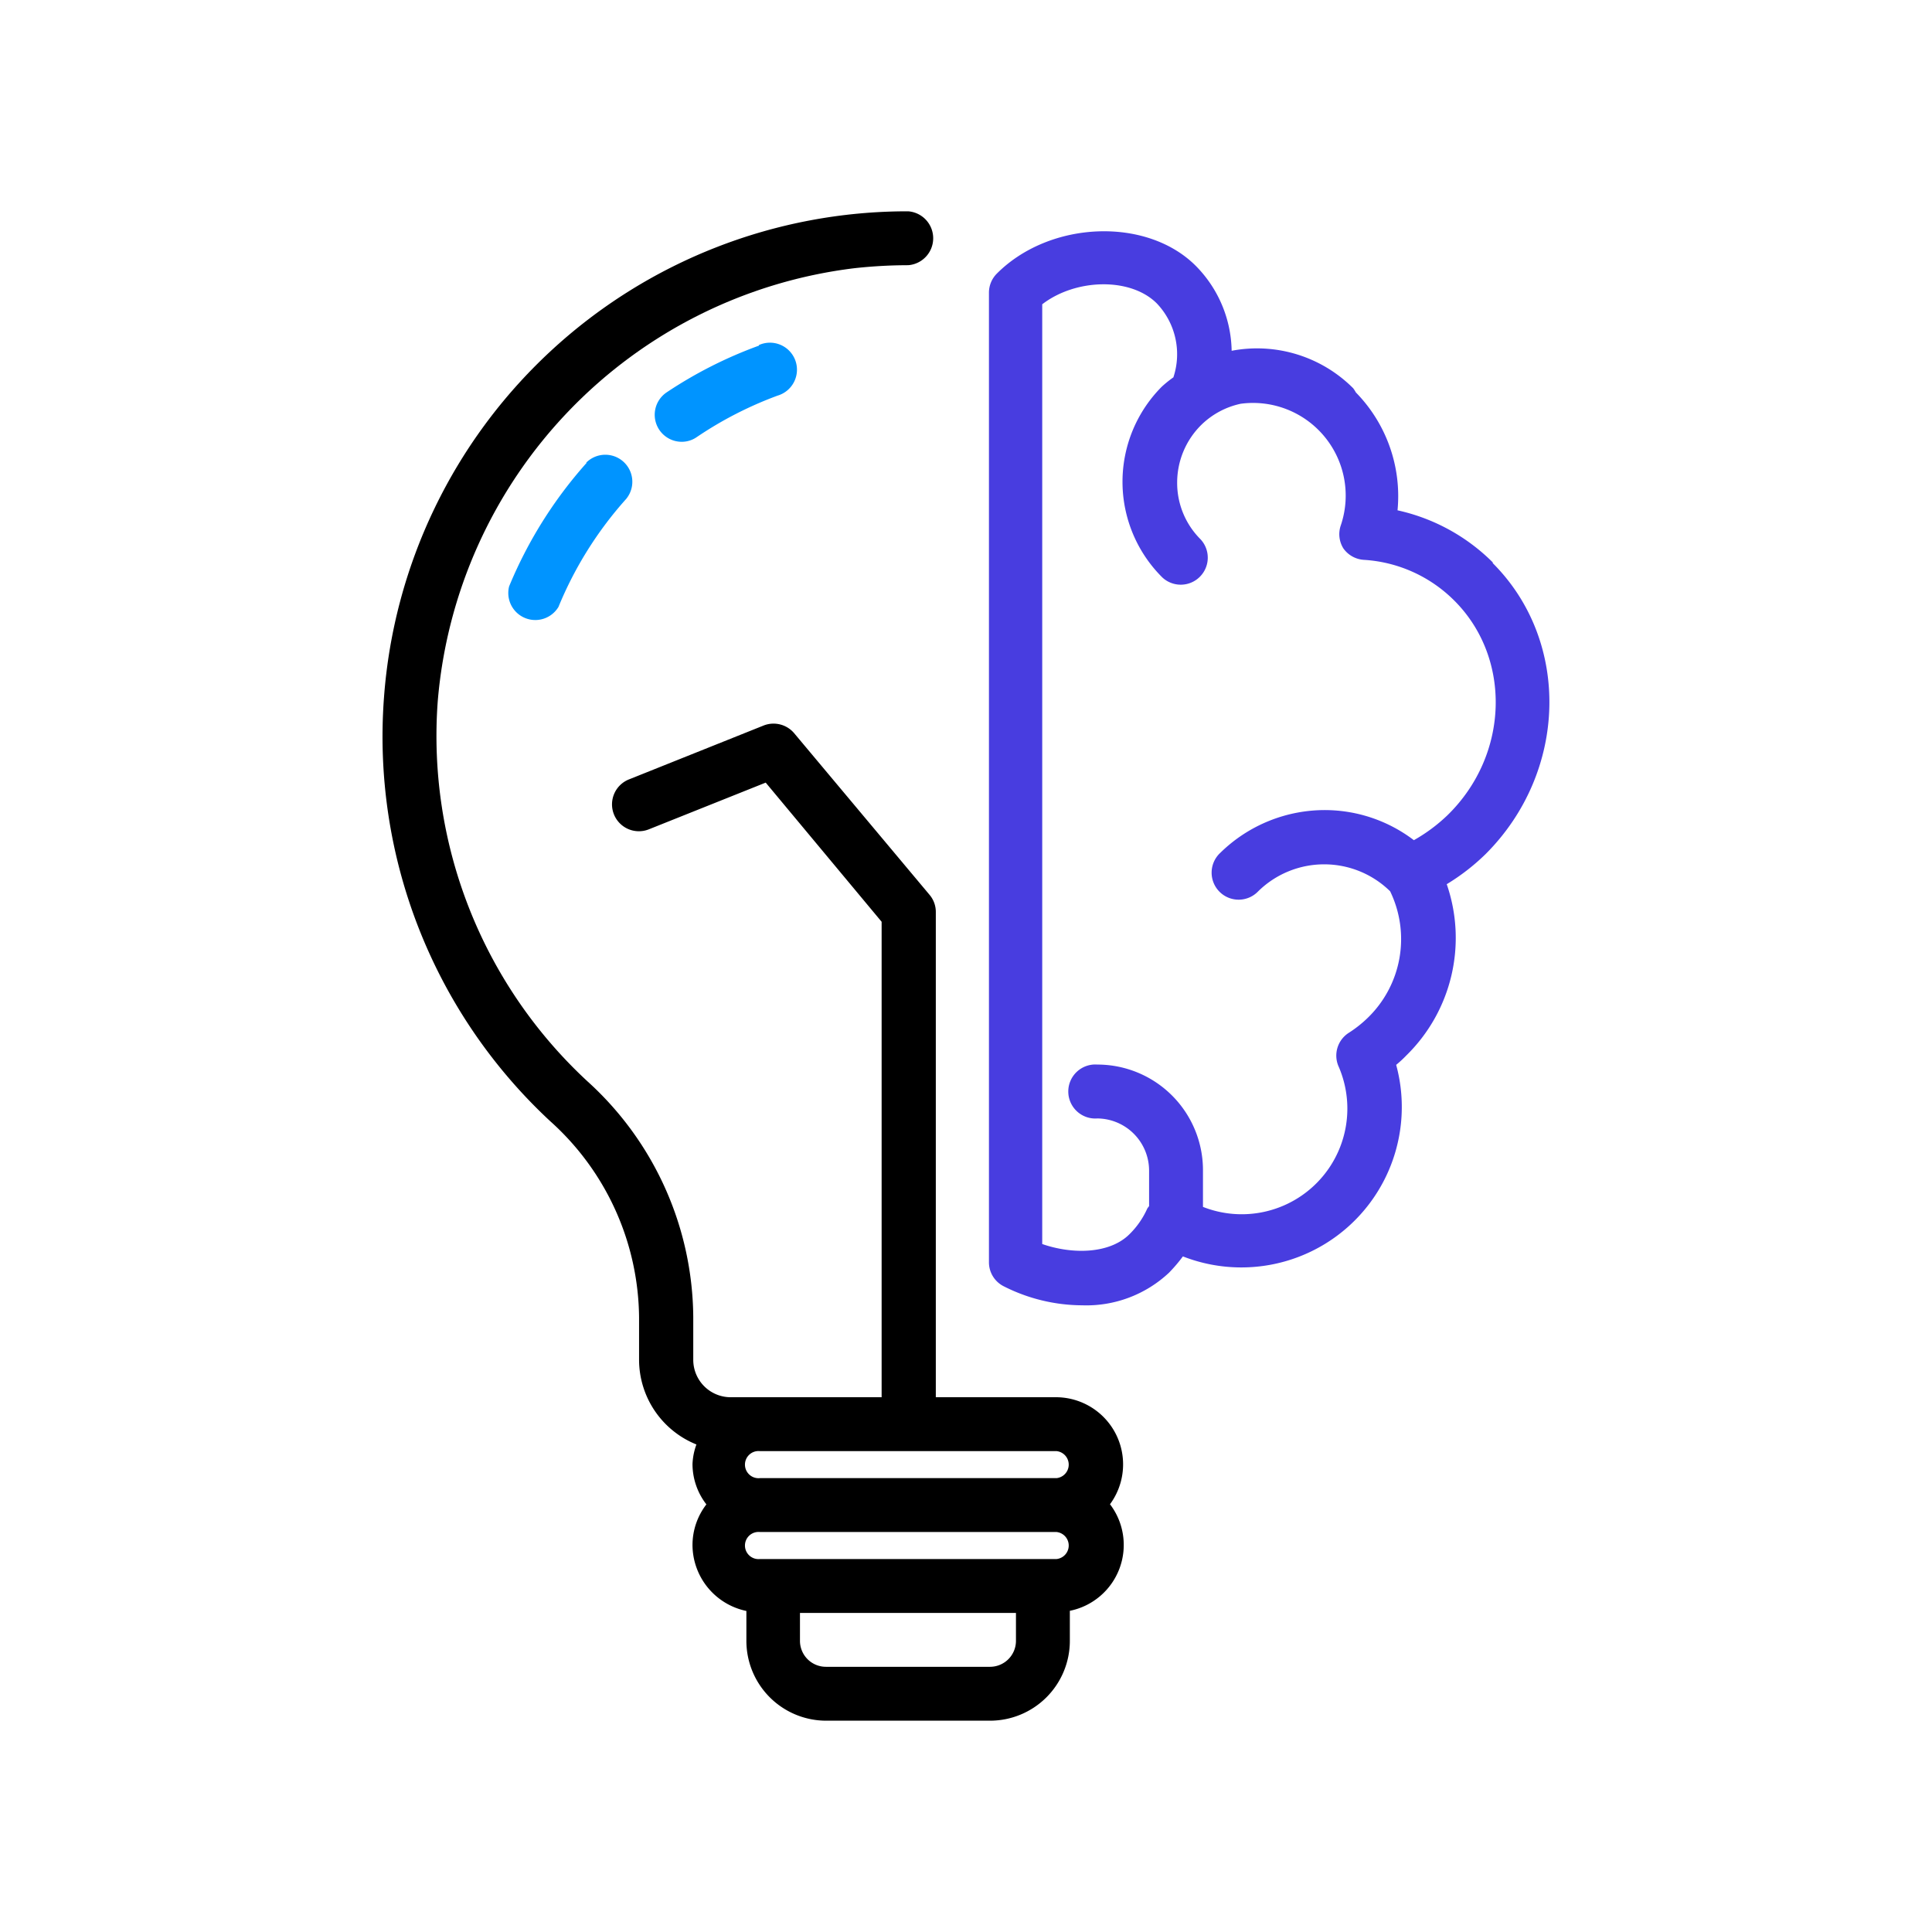 <svg id="Layer_1" data-name="Layer 1" xmlns="http://www.w3.org/2000/svg" viewBox="0 0 128 128"><defs><style>.cls-1{fill:#0094ff;}.cls-2{fill:#483de0;}</style></defs><path d="M70,92.57H62V60.43a1.75,1.75,0,0,0-.41-1.14L52.61,48.57a1.79,1.79,0,0,0-2-.51l-8.92,3.57A1.78,1.78,0,1,0,43,54.94l7.73-3.09,7.68,9.22v31.5h-10a2.48,2.48,0,0,1-2.48-2.47V87.24a21.27,21.27,0,0,0-7-15.59A31.17,31.17,0,0,1,29,46.48,31.53,31.53,0,0,1,56.6,17.77a32.72,32.72,0,0,1,3.57-.2,1.79,1.79,0,0,0,0-3.57A34.76,34.76,0,0,0,25.44,46.21a34.77,34.77,0,0,0,11,28.06,17.67,17.67,0,0,1,5.9,13V90.1a6.06,6.06,0,0,0,3.8,5.6A4.23,4.23,0,0,0,45.88,97a4.38,4.38,0,0,0,.92,2.67,4.41,4.41,0,0,0-.92,2.68,4.48,4.48,0,0,0,3.57,4.38v2A5.29,5.29,0,0,0,54.73,114H65.6a5.29,5.29,0,0,0,5.28-5.28v-2a4.45,4.45,0,0,0,2.66-7.06A4.45,4.45,0,0,0,70,92.57Zm0,3.57a.9.9,0,0,1,0,1.79H50.35a.9.9,0,1,1,0-1.79ZM65.6,110.43H54.73A1.72,1.72,0,0,1,53,108.72v-1.86H67.31v1.86A1.72,1.72,0,0,1,65.6,110.43Zm-15.25-7.14a.9.9,0,1,1,0-1.79H70a.9.9,0,0,1,0,1.79"/><path class="cls-1" d="M38.87,30.66a28.78,28.78,0,0,0-5.14,8.19A1.79,1.79,0,0,0,37,40.21a24.84,24.84,0,0,1,4.49-7.16,1.79,1.79,0,0,0-2.66-2.39Z"/><path class="cls-1" d="M50.28,22.9A28.55,28.55,0,0,0,44.16,26a1.79,1.79,0,0,0,1,3.27,1.74,1.74,0,0,0,1-.31,24.91,24.91,0,0,1,5.36-2.75,1.79,1.79,0,1,0-1.24-3.35Z"/><path class="cls-2" d="M98.9,37.26a12.84,12.84,0,0,0-6.31-3.45A9.82,9.82,0,0,0,89.83,26a2.2,2.2,0,0,0-.18-.28,9,9,0,0,0-8.05-2.48,8.19,8.19,0,0,0-2.38-5.63c-3.25-3.25-9.66-3-13.17.51a1.79,1.79,0,0,0-.53,1.27V83.64a1.78,1.78,0,0,0,1,1.59,11.58,11.58,0,0,0,5.18,1.25,8,8,0,0,0,5.75-2.16,10.5,10.5,0,0,0,.92-1.08A10.63,10.63,0,0,0,92.5,70.55a7.93,7.93,0,0,0,.67-.62,10.9,10.9,0,0,0,2.68-11.35,14.18,14.18,0,0,0,2.58-2c5.44-5.44,5.65-14.09.47-19.27ZM93.68,55.67a9.76,9.76,0,0,0-5.83-2,9.89,9.89,0,0,0-7,2.83,1.79,1.79,0,1,0,2.51,2.55,6.24,6.24,0,0,1,8.74,0,7.26,7.26,0,0,1-1.49,8.39,7.83,7.83,0,0,1-1.27,1,1.79,1.79,0,0,0-.64,2.25,7,7,0,0,1-9,9.27h0V77.6a7,7,0,0,0-7-7.07h0a1.79,1.79,0,1,0,0,3.57,3.46,3.46,0,0,1,3.43,3.47v2.34s0,0,0,0a1.67,1.67,0,0,0-.12.16,5.54,5.54,0,0,1-1.16,1.68c-1.31,1.33-3.79,1.37-5.8.67V20.16c2.22-1.71,5.85-1.8,7.59-.06a4.88,4.88,0,0,1,1.1,4.9,7.46,7.46,0,0,0-.77.62A8.93,8.93,0,0,0,77,38.25a1.79,1.79,0,0,0,2.54-2.52,5.27,5.27,0,0,1-1.55-3.79,5.37,5.37,0,0,1,1.59-3.78,5.32,5.32,0,0,1,2.62-1.41,6.14,6.14,0,0,1,6.63,8.06A1.78,1.78,0,0,0,89,36.33a1.8,1.8,0,0,0,1.34.76,9.26,9.26,0,0,1,6,2.69C100.16,43.58,100,50,95.91,54a11,11,0,0,1-2.23,1.66Z"/></svg>
